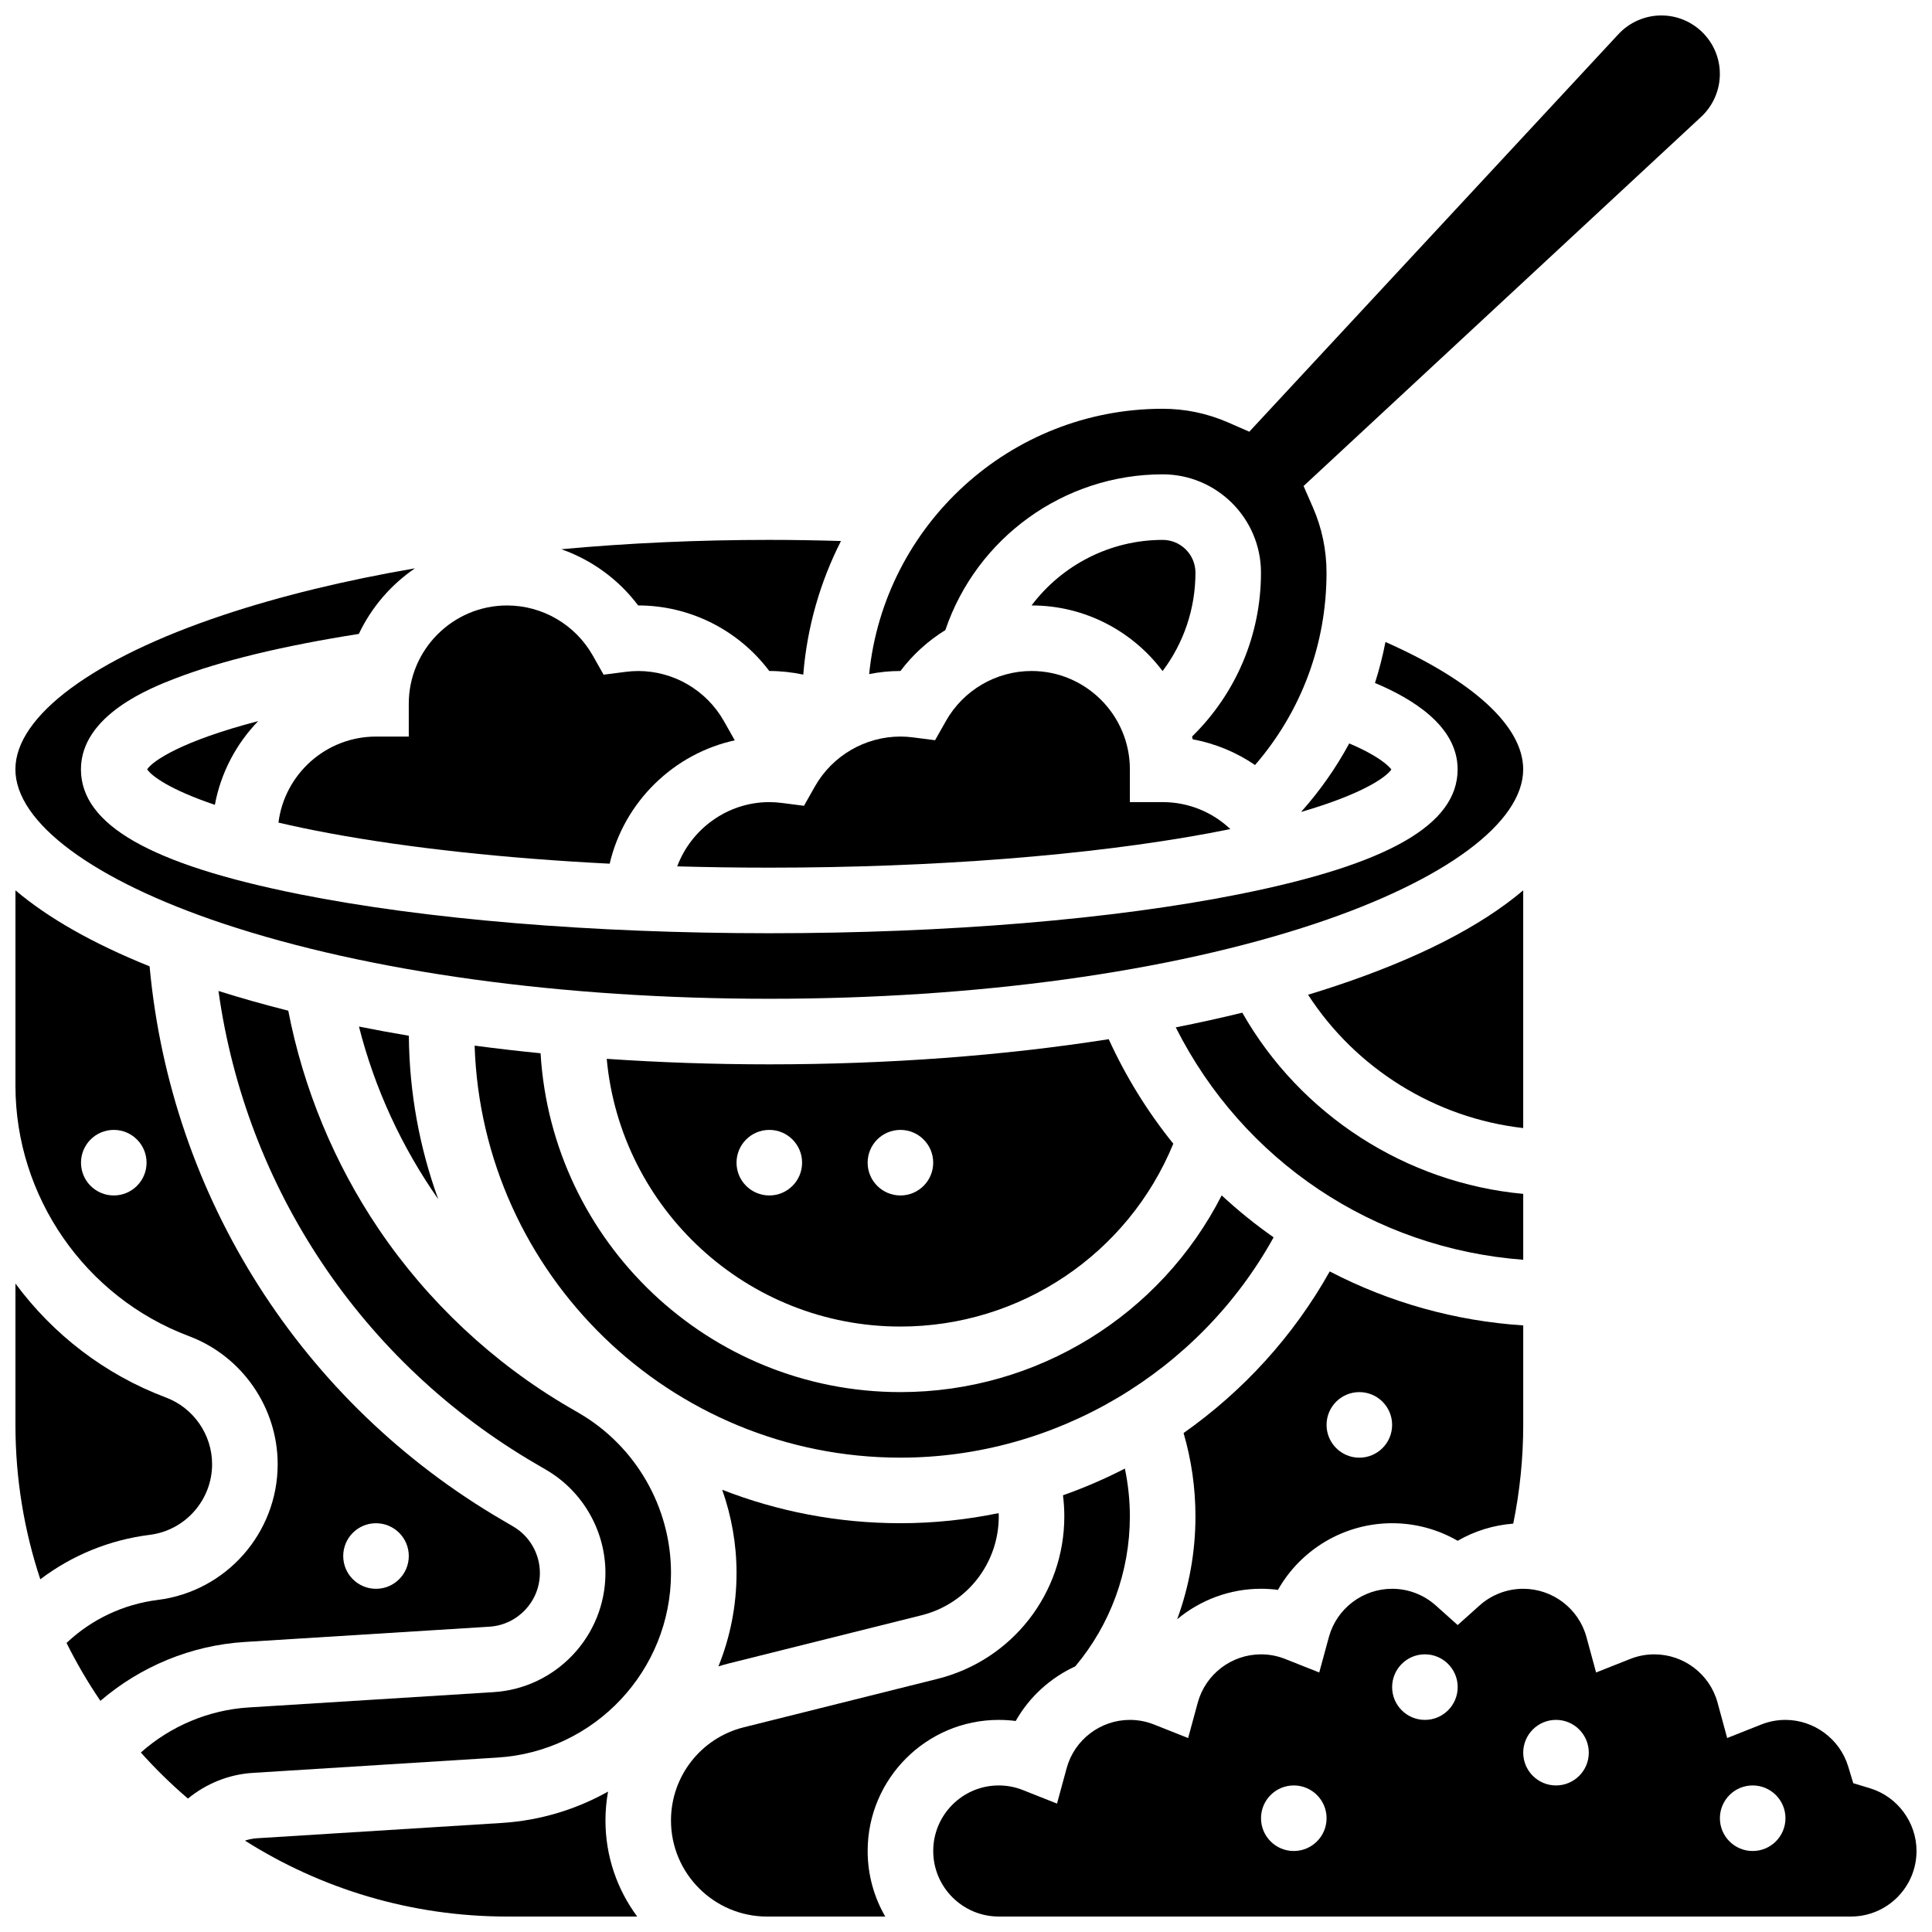 <?xml version="1.0" encoding="UTF-8"?>
<!-- Uploaded to: SVG Repo, www.svgrepo.com, Generator: SVG Repo Mixer Tools -->
<svg width="800px" height="800px" version="1.1" viewBox="144 144 512 512" xmlns="http://www.w3.org/2000/svg">
 <defs>
  <clipPath id="g">
   <path d="m148.09 294h399.91v115h-399.91z"/>
  </clipPath>
  <clipPath id="f">
   <path d="m374 148.09h226v198.91h-226z"/>
  </clipPath>
  <clipPath id="e">
   <path d="m208 618h105v33.902h-105z"/>
  </clipPath>
  <clipPath id="d">
   <path d="m148.09 379h139.91v216h-139.91z"/>
  </clipPath>
  <clipPath id="c">
   <path d="m321 533h123v118.9h-123z"/>
  </clipPath>
  <clipPath id="b">
   <path d="m391 565h260.9v86.902h-260.9z"/>
  </clipPath>
  <clipPath id="a">
   <path d="m148.09 484h52.906v79h-52.906z"/>
  </clipPath>
 </defs>
 <path d="m336.89 584.89 51.336-12.832c12.043-3.012 20.457-13.785 20.457-26.203 0-0.289-0.027-0.574-0.035-0.859-8.477 1.742-17.184 2.672-26.023 2.672-16.652 0-32.582-3.144-47.234-8.863 2.473 6.996 3.801 14.438 3.801 22.047 0 8.727-1.703 17.09-4.801 24.758 0.824-0.262 1.656-0.504 2.5-0.719z"/>
 <path d="m183 347.88c1.195 1.797 6.055 5.387 17.941 9.41 1.586-8.527 5.676-16.184 11.473-22.184-20.105 5.238-27.855 10.453-29.414 12.773z"/>
 <path d="m481.52 471.91c-4.859-3.414-9.457-7.133-13.762-11.121-16.129 31.652-48.824 52.133-85.129 52.133-50.754 0-92.387-39.777-95.371-89.797-5.918-0.586-11.75-1.262-17.48-2.023 1.973 60.547 51.836 109.19 112.85 109.19 41.113 0 79.145-22.688 98.891-58.383z"/>
 <path d="m382.62 495.55c31.875 0 60.348-19.289 72.32-48.461-6.82-8.441-12.566-17.73-17.117-27.691-27.832 4.363-58.379 6.664-89.949 6.664-14.637 0-29.055-0.5-43.086-1.461 3.66 39.73 37.164 70.949 77.832 70.949zm0-52.117c4.797 0 8.688 3.891 8.688 8.688 0 4.797-3.891 8.688-8.688 8.688s-8.688-3.891-8.688-8.688c0-4.797 3.891-8.688 8.688-8.688zm-34.746 0c4.797 0 8.688 3.891 8.688 8.688 0 4.797-3.891 8.688-8.688 8.688s-8.688-3.891-8.688-8.688c0.004-4.797 3.891-8.688 8.688-8.688z"/>
 <path d="m547.67 460.39c-31.012-2.863-59.023-20.891-74.449-48.02-5.707 1.398-11.59 2.695-17.637 3.891 17.82 35.367 52.473 58.609 92.086 61.59z"/>
 <path d="m478.18 565.04c1.512 0 3.008 0.098 4.492 0.289 6.055-10.703 17.543-17.66 30.254-17.66 6.148 0 12.129 1.625 17.371 4.656 4.488-2.594 9.52-4.148 14.73-4.547 1.746-8.57 2.644-17.344 2.644-26.168v-26.359c-18.008-1.184-35.391-6.047-51.281-14.309-9.645 17.203-22.992 31.746-38.73 42.828 2.086 7.164 3.148 14.566 3.148 22.086 0 9.395-1.672 18.605-4.84 27.254 6.094-5.07 13.883-8.07 22.211-8.07zm26.059-52.117c4.797 0 8.688 3.891 8.688 8.688s-3.891 8.688-8.688 8.688-8.688-3.891-8.688-8.688 3.891-8.688 8.688-8.688z"/>
 <path d="m394.68 335.08-2.875 5.086-5.797-0.746c-1.18-0.152-2.285-0.227-3.375-0.227-9.375 0-18.07 5.082-22.695 13.262l-2.875 5.086-5.797-0.746c-1.18-0.152-2.285-0.227-3.375-0.227-11.105 0-20.711 7.117-24.422 17.027 8.023 0.223 16.184 0.34 24.414 0.34 43.418 0 84.789-3.234 116.48-9.113 1.977-0.367 3.867-0.734 5.691-1.109-4.738-4.5-11.094-7.148-17.938-7.148h-8.688v-8.688c0-14.367-11.691-26.059-26.059-26.059-9.375 0-18.07 5.082-22.695 13.262z"/>
 <path d="m512.73 347.92c-0.723-0.945-3.297-3.566-11.172-6.898-3.496 6.465-7.762 12.555-12.762 18.156 16.23-4.731 22.508-9.172 23.934-11.258z"/>
 <g clip-path="url(#g)">
  <path d="m203.21 388.78c38.512 12.836 89.891 19.906 144.66 19.906 54.777 0 106.15-7.07 144.67-19.906 34.516-11.504 55.121-26.793 55.121-40.898 0-11.359-13.156-23.41-36.5-33.75-0.715 3.688-1.641 7.312-2.777 10.863 9.531 4.008 21.902 11.23 21.902 22.887 0 14.68-18.387 25.191-57.867 33.086-33.355 6.672-77.586 10.348-124.55 10.348-46.961 0-91.191-3.676-124.55-10.344-39.477-7.898-57.867-18.41-57.867-33.09 0-14.449 18.789-21.695 24.961-24.074 12.09-4.664 28.453-8.629 48.684-11.812 3.332-7.035 8.496-13.035 14.875-17.383-18.523 3.184-35.641 7.332-50.77 12.375-34.516 11.504-55.121 26.793-55.121 40.895 0 14.105 20.605 29.395 55.121 40.898z"/>
 </g>
 <path d="m547.67 379.95c-11.266 9.547-27.906 18.074-49.629 25.316-2.414 0.805-4.883 1.586-7.391 2.352 12.707 19.625 33.75 32.695 57.016 35.328v-62.996z"/>
 <g clip-path="url(#f)">
  <path d="m382.63 321.82c3.281-4.363 7.336-8.016 11.898-10.84 8.293-24.48 31.453-41.277 57.586-41.277 14.367 0 26.059 11.691 26.059 26.059 0 16.496-6.602 32.012-18.258 43.418 0.051 0.246 0.109 0.492 0.156 0.742 5.992 1.105 11.602 3.457 16.527 6.816 12.266-14.18 18.945-32.008 18.945-50.977 0-6-1.215-11.824-3.613-17.312l-2.469-5.648 105.36-97.836c3.148-2.926 4.957-7.066 4.957-11.363 0.004-8.551-6.953-15.508-15.504-15.508-4.297 0-8.441 1.805-11.363 4.953l-97.836 105.36-5.648-2.469c-5.488-2.394-11.312-3.609-17.312-3.609-40.453 0-73.824 30.883-77.781 70.309 2.707-0.531 5.477-0.82 8.289-0.82h0.008z"/>
 </g>
 <path d="m313.12 304.45h0.008c13.734 0 26.594 6.539 34.738 17.371h0.008c3.035 0 6.051 0.332 9 0.957 1.016-12.652 4.508-24.613 9.992-35.402-6.305-0.191-12.648-0.301-18.992-0.301-18.906 0-37.406 0.844-55.109 2.473 8.039 2.836 15.16 7.988 20.355 14.902z"/>
 <path d="m452.1 321.84c5.602-7.441 8.707-16.527 8.707-26.074 0-4.789-3.898-8.688-8.688-8.688-13.945 0-26.711 6.695-34.746 17.371 14.184 0.004 26.797 6.844 34.727 17.391z"/>
 <path d="m252.33 339.2h-8.688c-13.266 0-24.238 9.965-25.848 22.801 4.082 0.953 8.594 1.906 13.602 2.832 21.164 3.922 46.652 6.664 74.176 8.055 3.809-16.352 16.969-29.258 33.398-32.746l-0.258 0.035-2.875-5.086c-4.633-8.184-13.332-13.266-22.703-13.266-1.09 0-2.195 0.074-3.375 0.227l-5.797 0.746-2.875-5.086c-4.629-8.176-13.328-13.258-22.699-13.258-14.371 0-26.059 11.691-26.059 26.059z"/>
 <g clip-path="url(#e)">
  <path d="m305.14 618.79c-8.422 4.719-17.977 7.676-28.188 8.312l-64.859 4.055c-1.094 0.07-2.156 0.289-3.176 0.629 20.121 12.734 43.953 20.117 69.477 20.117h34.473c-5.281-7.121-8.414-15.93-8.414-25.457 0-2.606 0.238-5.164 0.688-7.656z"/>
 </g>
 <g clip-path="url(#d)">
  <path d="m273.7 575.09c7.5-0.469 13.375-6.723 13.375-14.238 0-5.055-2.711-9.777-7.078-12.324l-2.812-1.645c-53.266-31.07-87.922-85.645-93.539-146.79-14.957-6.023-26.859-12.777-35.551-20.145v51.801c0 29.367 18.473 56.023 45.969 66.336 14.07 5.277 23.523 18.914 23.523 33.941 0 18.242-13.652 33.707-31.754 35.969-9.16 1.145-17.574 5.148-24.199 11.402 2.648 5.332 5.648 10.461 8.977 15.348 10.637-9.141 24.09-14.719 38.23-15.602zm-99.547-114.28c-4.797 0-8.688-3.891-8.688-8.688 0-4.797 3.891-8.688 8.688-8.688s8.688 3.891 8.688 8.688c0 4.797-3.891 8.688-8.688 8.688zm69.492 86.863c4.797 0 8.688 3.891 8.688 8.688s-3.891 8.688-8.688 8.688-8.688-3.891-8.688-8.688c0-4.801 3.891-8.688 8.688-8.688z"/>
 </g>
 <path d="m275.87 609.77c25.77-1.609 45.953-23.098 45.953-48.914 0-17.363-9.312-33.582-24.309-42.328l-2.824-1.648c-19.906-11.609-37.297-27.902-50.293-47.109-11.789-17.422-20.02-37.34-24.004-57.93-6.406-1.613-12.586-3.356-18.496-5.223 7.289 52.246 38.012 98.418 84.043 125.27l2.812 1.645c9.68 5.644 15.695 16.117 15.695 27.328 0 16.668-13.031 30.535-29.664 31.574l-64.863 4.055c-10.621 0.664-20.719 4.934-28.598 11.945 3.887 4.34 8.055 8.418 12.484 12.207 4.828-3.973 10.828-6.414 17.199-6.812z"/>
 <g clip-path="url(#c)">
  <path d="m408.68 599.79c1.512 0 3.008 0.098 4.492 0.289 3.617-6.394 9.18-11.434 15.777-14.469 9.34-11.109 14.477-25.148 14.477-39.75 0-4.289-0.453-8.52-1.324-12.672-5.293 2.723-10.77 5.09-16.402 7.074 0.234 1.852 0.355 3.723 0.355 5.598 0 20.402-13.824 38.109-33.617 43.059l-51.336 12.832c-11.355 2.84-19.285 12.996-19.285 24.699 0 14.035 11.422 25.457 25.461 25.457h31.324c-2.965-5.113-4.664-11.051-4.664-17.371-0.004-19.16 15.586-34.746 34.742-34.746z"/>
 </g>
 <g clip-path="url(#b)">
  <path d="m639.58 617.91-4.445-1.348-1.348-4.445c-2.199-7.258-9.035-12.328-16.629-12.328-2.203 0-4.356 0.41-6.402 1.223l-9.035 3.582-2.551-9.379c-2.043-7.535-8.938-12.797-16.754-12.797-2.203 0-4.356 0.41-6.402 1.223l-9.035 3.582-2.551-9.379c-2.047-7.535-8.941-12.801-16.758-12.801-4.277 0-8.391 1.57-11.578 4.426l-5.797 5.188-5.793-5.188c-3.188-2.856-7.301-4.426-11.578-4.426-7.82 0-14.711 5.266-16.762 12.801l-2.551 9.379-9.035-3.582c-2.043-0.812-4.195-1.223-6.398-1.223-7.82 0-14.711 5.266-16.762 12.801l-2.551 9.379-9.035-3.582c-2.043-0.816-4.195-1.227-6.398-1.227-7.82 0-14.711 5.266-16.762 12.801l-2.551 9.379-9.035-3.582c-2.043-0.812-4.195-1.227-6.398-1.227-9.578 0-17.371 7.793-17.371 17.371s7.793 17.371 17.371 17.371h225.84c9.578 0 17.371-7.793 17.371-17.371 0.004-7.586-5.062-14.422-12.32-16.621zm-152.71 16.625c-4.797 0-8.688-3.891-8.688-8.688s3.891-8.688 8.688-8.688 8.688 3.891 8.688 8.688c-0.004 4.797-3.891 8.688-8.688 8.688zm34.746-34.746c-4.797 0-8.688-3.891-8.688-8.688s3.891-8.688 8.688-8.688 8.688 3.891 8.688 8.688c-0.004 4.797-3.891 8.688-8.688 8.688zm34.742 17.371c-4.797 0-8.688-3.891-8.688-8.688s3.891-8.688 8.688-8.688c4.797 0 8.688 3.891 8.688 8.688 0 4.801-3.891 8.688-8.688 8.688zm52.121 17.375c-4.797 0-8.688-3.891-8.688-8.688s3.891-8.688 8.688-8.688 8.688 3.891 8.688 8.688c-0.004 4.797-3.891 8.688-8.688 8.688z"/>
 </g>
 <path d="m260.14 461.8c-4.926-13.539-7.664-28.121-7.793-43.316-4.484-0.758-8.895-1.57-13.219-2.434 4.16 16.434 11.355 31.957 21.012 45.75z"/>
 <g clip-path="url(#a)">
  <path d="m200.21 532.02c0-7.824-4.922-14.926-12.246-17.672-16.238-6.094-29.941-16.766-39.871-30.199v37.457c0 14.293 2.32 28.051 6.59 40.926 8.387-6.363 18.332-10.449 28.992-11.781 9.426-1.18 16.535-9.234 16.535-18.73z"/>
 </g>
</svg>